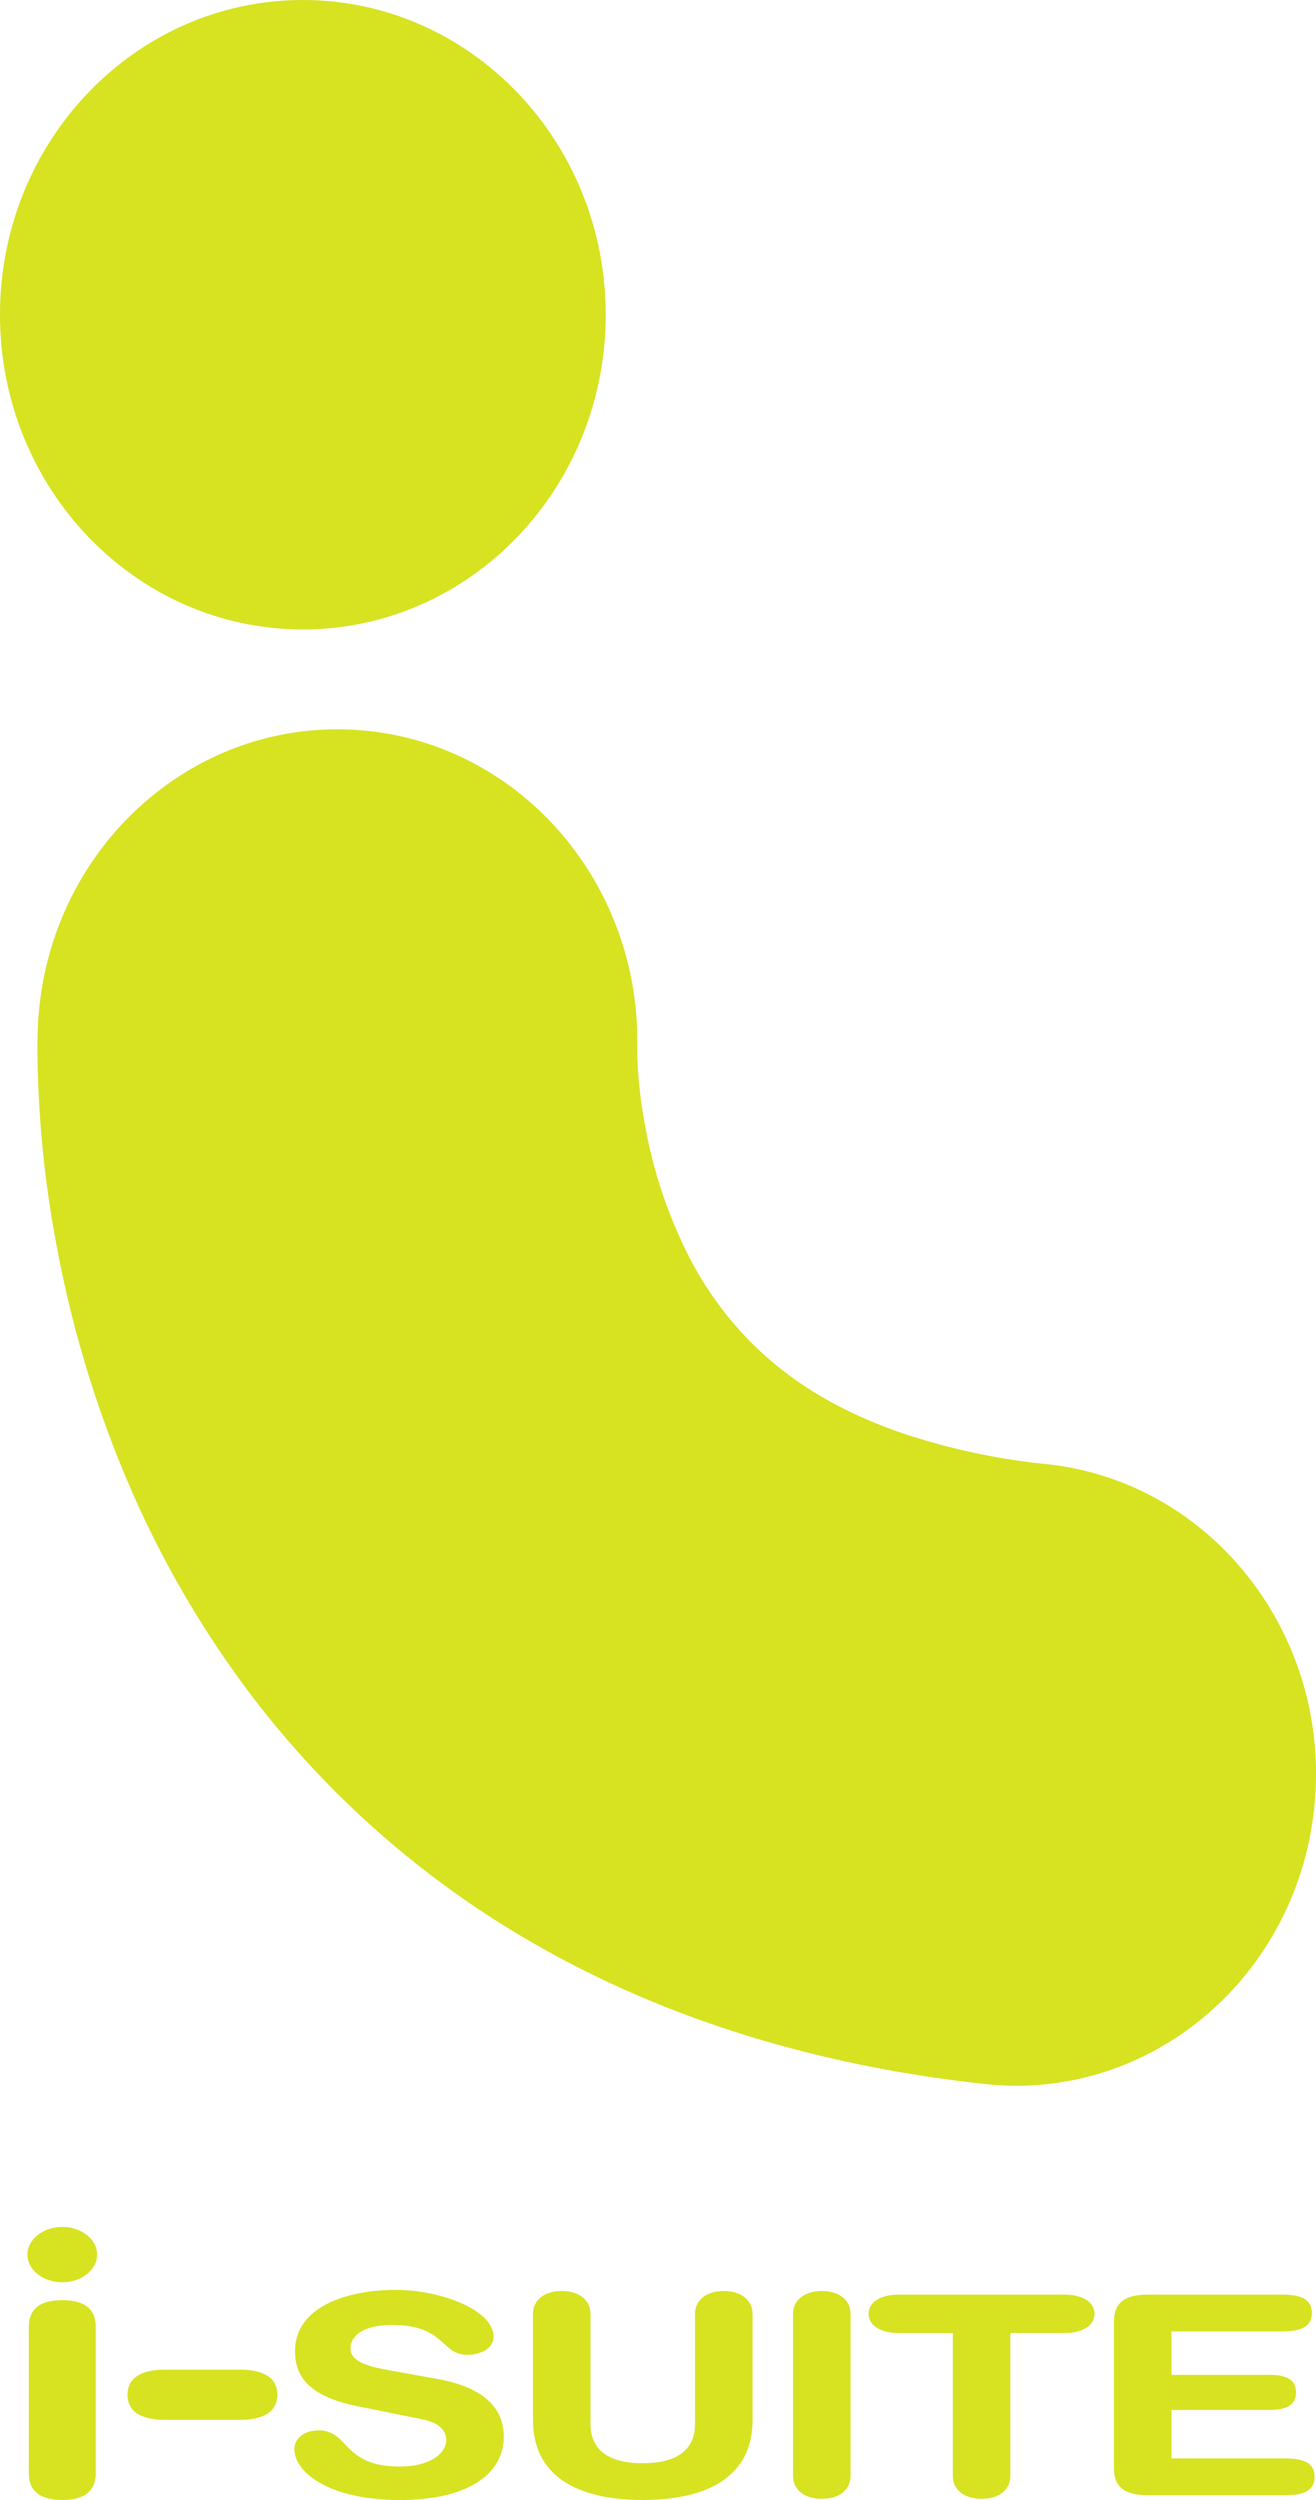 <svg xmlns="http://www.w3.org/2000/svg" width="272.846" height="518.18" viewBox="0 0 272.846 518.18">
  <g id="logo-positivo" transform="translate(-178.202 -42.234)">
    <g id="Raggruppa_8" data-name="Raggruppa 8" transform="translate(178.202 42.234)">
      <g id="Raggruppa_7" data-name="Raggruppa 7" transform="translate(0)">
        <g id="Raggruppa_6" data-name="Raggruppa 6">
          <g id="Raggruppa_5" data-name="Raggruppa 5">
            <path id="Tracciato_47" data-name="Tracciato 47" d="M178.2,107.463c0-36.02,28.109-65.229,62.787-65.229s62.8,29.209,62.8,65.229-28.109,65.24-62.8,65.24S178.2,143.494,178.2,107.463Z" transform="translate(-178.202 -42.234)" fill="#d7e221"/>
            <path id="Tracciato_48" data-name="Tracciato 48" d="M381.665,460.43c-35.822-3.883-67.143-13.993-93.228-28.978a195.838,195.838,0,0,1-61.389-55.03,209.145,209.145,0,0,1-23.1-40.881,233.563,233.563,0,0,1-14.654-48.574,225.555,225.555,0,0,1-4.037-40.783c0-2.277.055-3.884.088-4.753,1.5-35.645,30.508-63.271,64.811-61.73,34.028,1.529,60.475,31.212,59.442,66.483a93.483,93.483,0,0,0,1.65,15.611,98.032,98.032,0,0,0,9.284,27.526,71.971,71.971,0,0,0,12.334,17.054c6.91,6.942,15.831,13.433,30.442,18.724a137.47,137.47,0,0,0,31.355,6.866c34.149,3.728,58.926,35.512,55.339,70.982-3.367,33.181-30.343,57.847-61.753,57.847A60.078,60.078,0,0,1,381.665,460.43Z" transform="translate(-177.496 -28.47)" fill="#d7e221"/>
            <path id="Tracciato_49" data-name="Tracciato 49" d="M183.372,467.526c0,3.17,3.234,5.744,7.228,5.744s7.217-2.574,7.217-5.744-3.234-5.731-7.217-5.731S183.372,464.357,183.372,467.526Zm.286,45.35c0,2.947,1.518,5.51,6.942,5.51s6.931-2.563,6.931-5.51V482.467c0-2.937-1.518-5.5-6.931-5.5s-6.942,2.564-6.942,5.5Z" transform="translate(-177.684 -0.207)" fill="#d7e221" fill-rule="evenodd"/>
            <path id="Tracciato_50" data-name="Tracciato 50" d="M209.922,488.685c-4.269,0-7.69,1.353-7.69,5.2s3.422,5.2,7.69,5.2H225.6c4.28,0,7.7-1.353,7.7-5.2s-3.421-5.2-7.7-5.2Z" transform="translate(-175.795 2.487)" fill="#d7e221"/>
            <path id="Tracciato_51" data-name="Tracciato 51" d="M253.453,490.344c-3.785-.693-8.141-1.617-8.141-4.51s3.048-4.907,8.581-4.907c11.123,0,10.111,6.183,15.633,6.183,2.9,0,5.457-1.387,5.457-3.752,0-5.545-10.98-9.7-20.3-9.7-10.1,0-20.87,3.466-20.87,12.707,0,4.445,1.969,9.177,12.806,11.377l13.455,2.718c4.071.8,5.083,2.65,5.083,4.323,0,2.774-3.41,5.491-9.593,5.491-12.08,0-10.408-7.5-16.877-7.5-2.9,0-5.017,1.618-5.017,3.929,0,4.5,6.766,10.505,21.893,10.505,14.4,0,21.53-5.6,21.53-13.114,0-4.852-2.772-9.99-13.675-11.959Z" transform="translate(-172.646 0.981)" fill="#d7e221"/>
            <path id="Tracciato_52" data-name="Tracciato 52" d="M278.642,500.6c0,11.44,8.868,16.578,22.763,16.578s22.762-5.138,22.762-16.578v-22c0-2.828-2.321-4.732-5.963-4.732s-5.963,1.9-5.963,4.732v22.761c0,5.655-3.994,8.2-10.837,8.2s-10.837-2.541-10.837-8.2V478.6c0-2.828-2.32-4.732-5.963-4.732s-5.963,1.9-5.963,4.732Z" transform="translate(-168.141 1.002)" fill="#d7e221"/>
            <path id="Tracciato_53" data-name="Tracciato 53" d="M327.653,512.217c0,2.827,2.331,4.73,5.963,4.73s5.962-1.9,5.962-4.73V478.6c0-2.828-2.321-4.732-5.962-4.732s-5.963,1.9-5.963,4.732Z" transform="translate(-163.232 1.002)" fill="#d7e221"/>
            <path id="Tracciato_54" data-name="Tracciato 54" d="M359.352,512.149c0,2.827,2.322,4.729,5.963,4.729s5.963-1.9,5.963-4.729v-29.64h11.266c3.423,0,6.182-1.386,6.182-3.981s-2.759-3.983-6.182-3.983H348.075c-3.42,0-6.183,1.385-6.183,3.983s2.763,3.981,6.183,3.981h11.277Z" transform="translate(-161.805 1.07)" fill="#d7e221"/>
            <path id="Tracciato_55" data-name="Tracciato 55" d="M388.132,510.585c0,4.214,2.761,5.545,6.986,5.545H423.7c3.489,0,6.031-.813,6.031-3.818s-2.542-3.806-6.031-3.806H400.058V498.451h20.221c3.126,0,5.6-.692,5.6-3.629s-2.475-3.642-5.6-3.642H400.058v-9.01h23.06c3.488,0,6.04-.815,6.04-3.819s-2.552-3.806-6.04-3.806h-28c-4.224,0-6.986,1.33-6.986,5.545Z" transform="translate(-157.173 1.07)" fill="#d7e221"/>
          </g>
        </g>
      </g>
    </g>
  </g>
</svg>
